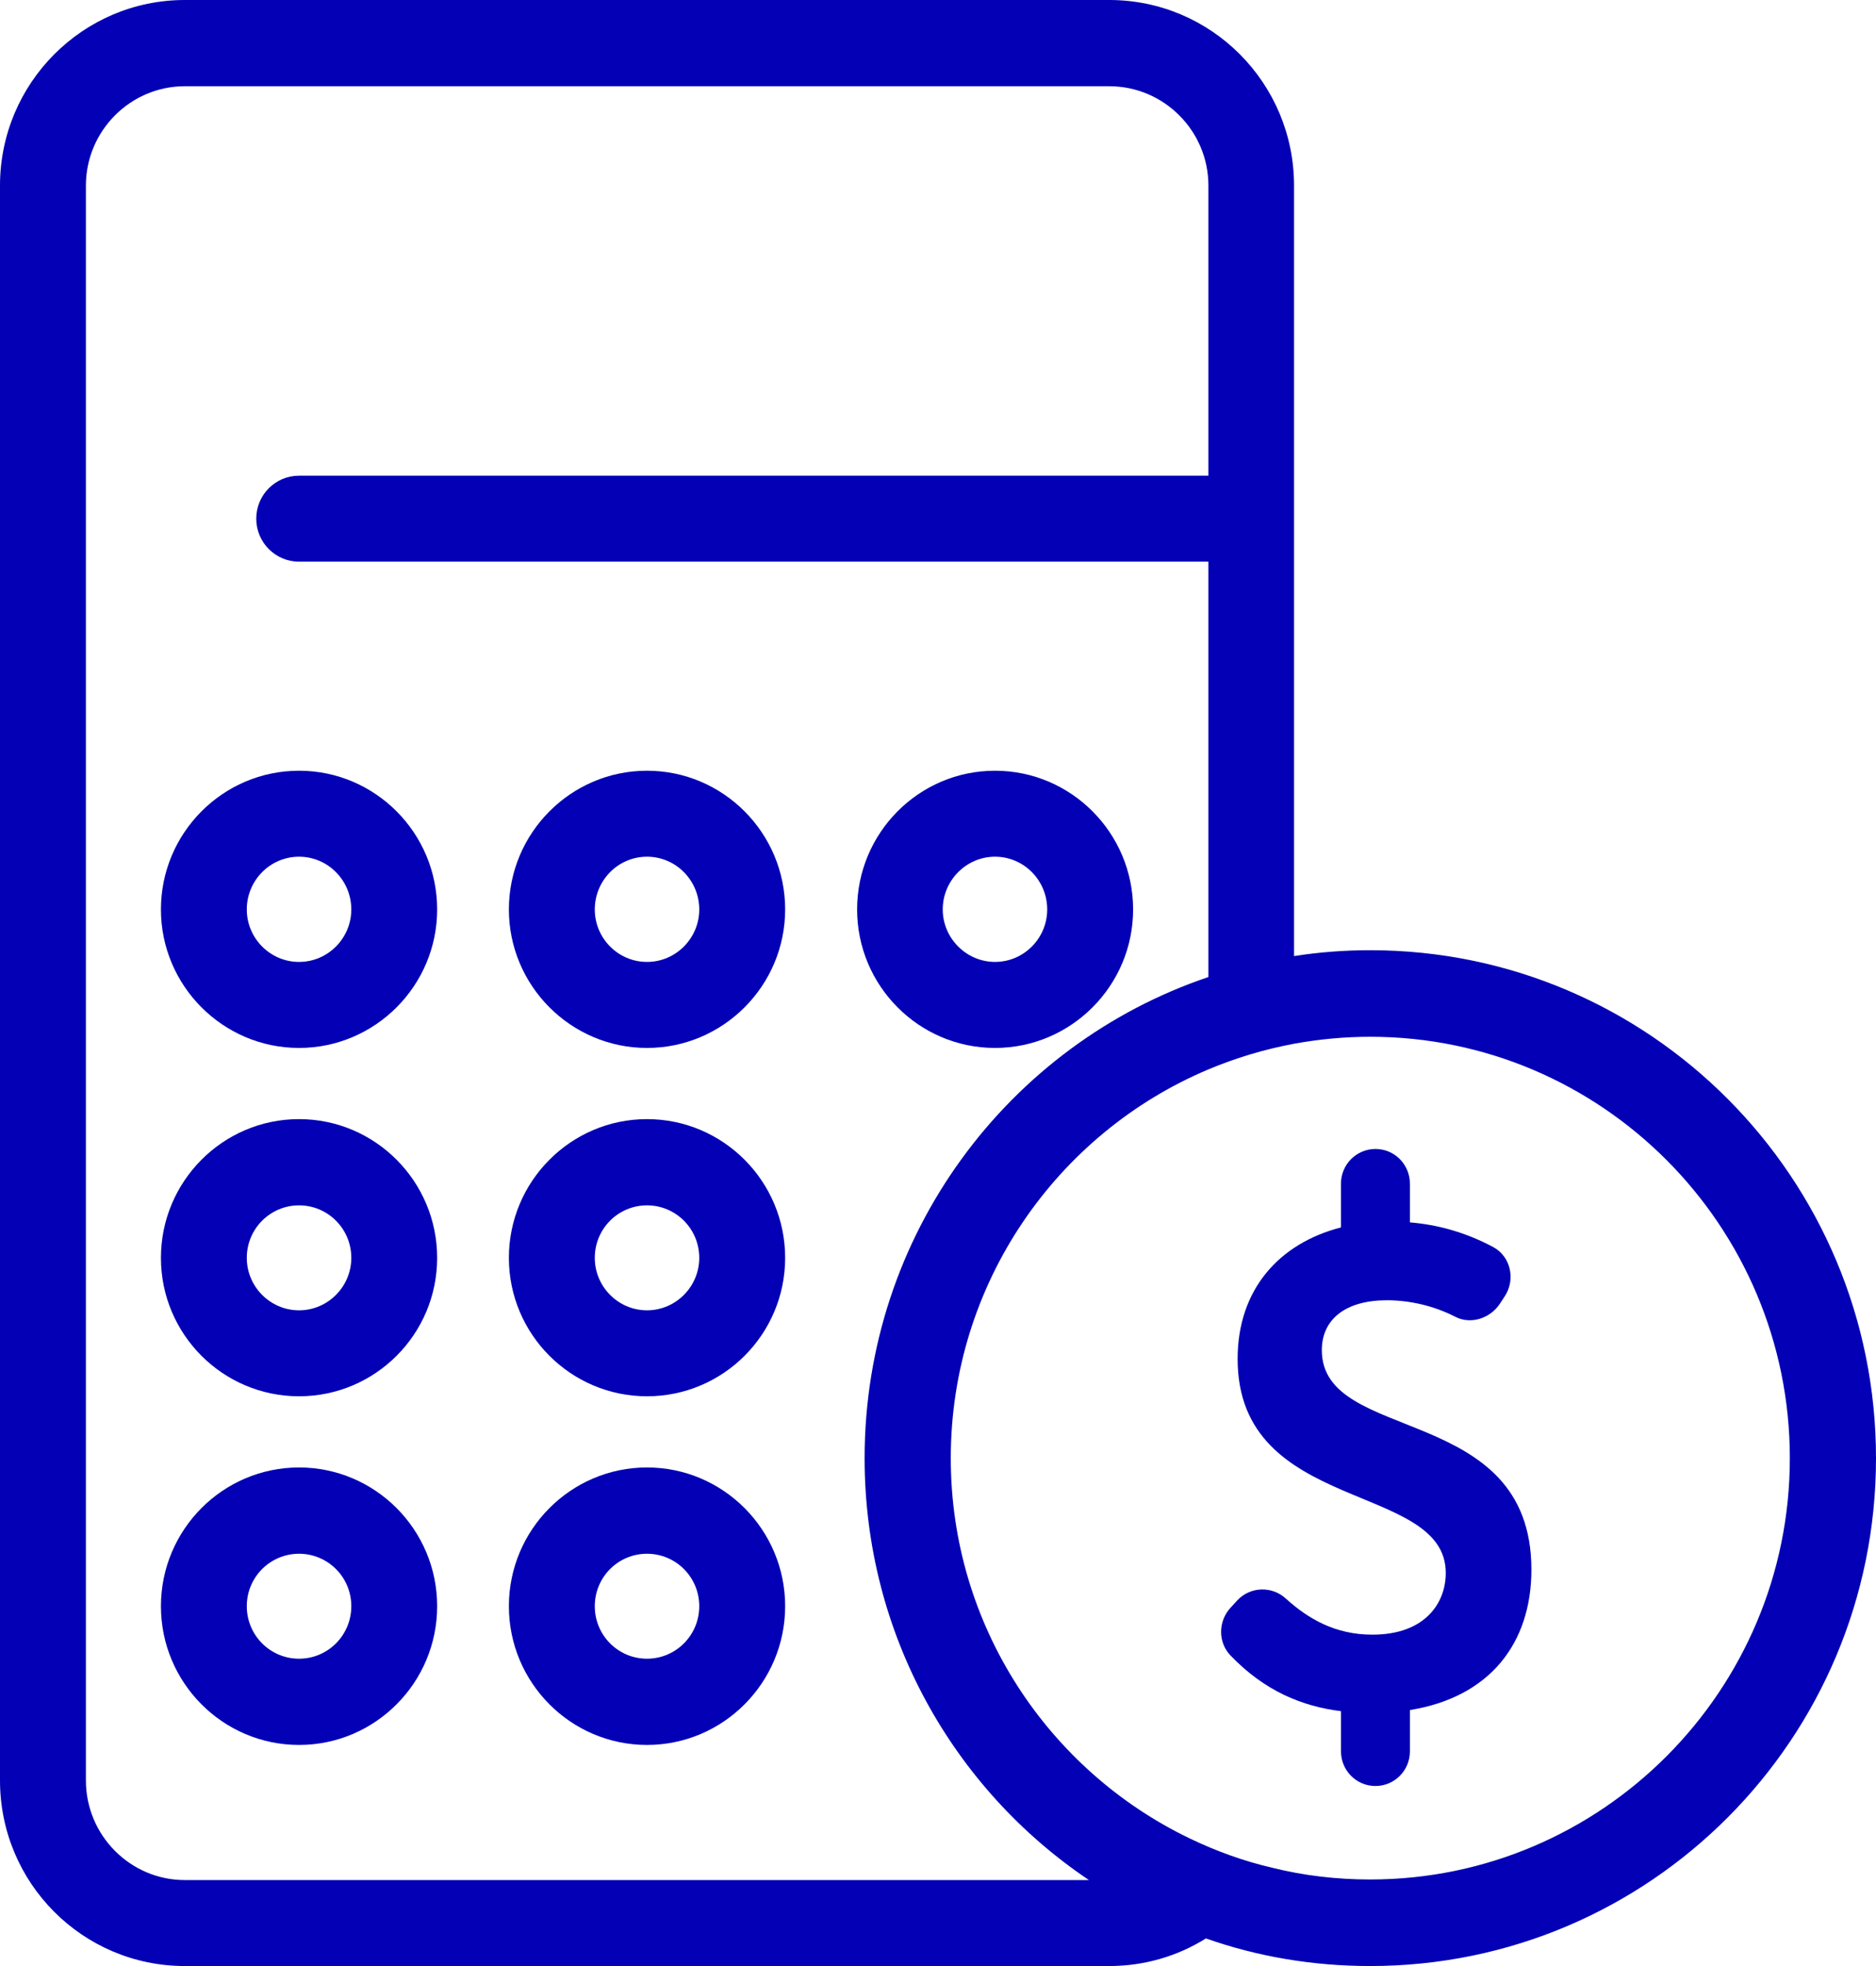 <svg width="42" height="44" viewBox="0 0 42 44" fill="none" xmlns="http://www.w3.org/2000/svg">
<path d="M6.695 17.249C4.99 17.249 3.603 18.642 3.603 20.354C3.603 22.059 4.99 23.453 6.695 23.453C8.4 23.453 9.787 22.059 9.787 20.354C9.787 18.642 8.4 17.249 6.695 17.249ZM6.695 21.528C6.048 21.528 5.525 20.997 5.525 20.354C5.525 19.704 6.048 19.173 6.695 19.173C7.342 19.173 7.865 19.704 7.865 20.354C7.865 20.997 7.342 21.528 6.695 21.528Z" fill="#0300B5"/>
<path d="M14.485 17.249C12.78 17.249 11.393 18.642 11.393 20.354C11.393 22.059 12.78 23.453 14.485 23.453C16.19 23.453 17.578 22.059 17.578 20.354C17.578 18.642 16.19 17.249 14.485 17.249ZM14.485 21.528C13.838 21.528 13.316 20.997 13.316 20.354C13.316 19.704 13.838 19.173 14.485 19.173C15.132 19.173 15.655 19.704 15.655 20.354C15.655 20.997 15.132 21.528 14.485 21.528Z" fill="#0300B5"/>
<path d="M22.276 23.453C23.981 23.453 25.368 22.059 25.368 20.354C25.368 18.642 23.981 17.249 22.276 17.249C20.571 17.249 19.189 18.642 19.189 20.354C19.189 22.059 20.571 23.453 22.276 23.453ZM22.276 19.173C22.923 19.173 23.445 19.704 23.445 20.354C23.445 20.997 22.923 21.528 22.276 21.528C21.635 21.528 21.106 20.997 21.106 20.354C21.106 19.704 21.635 19.173 22.276 19.173Z" fill="#0300B5"/>
<path d="M6.695 25.046C4.99 25.046 3.603 26.439 3.603 28.151C3.603 29.862 4.99 31.249 6.695 31.249C8.4 31.249 9.787 29.862 9.787 28.151C9.787 26.439 8.4 25.046 6.695 25.046ZM6.695 29.325C6.048 29.325 5.525 28.794 5.525 28.151C5.525 27.501 6.048 26.976 6.695 26.976C7.342 26.976 7.865 27.501 7.865 28.151C7.865 28.794 7.342 29.325 6.695 29.325Z" fill="#0300B5"/>
<path d="M14.485 25.046C12.78 25.046 11.393 26.439 11.393 28.151C11.393 29.862 12.78 31.249 14.485 31.249C16.19 31.249 17.578 29.862 17.578 28.151C17.578 26.439 16.19 25.046 14.485 25.046ZM14.485 29.325C13.838 29.325 13.316 28.794 13.316 28.151C13.316 27.501 13.838 26.976 14.485 26.976C15.132 26.976 15.655 27.501 15.655 28.151C15.655 28.794 15.132 29.325 14.485 29.325Z" fill="#0300B5"/>
<path d="M6.695 32.842C4.99 32.842 3.603 34.235 3.603 35.947C3.603 37.659 4.99 39.052 6.695 39.052C8.4 39.052 9.787 37.659 9.787 35.947C9.787 34.235 8.4 32.842 6.695 32.842ZM6.695 37.122C6.048 37.122 5.525 36.597 5.525 35.947C5.525 35.297 6.048 34.773 6.695 34.773C7.342 34.773 7.865 35.297 7.865 35.947C7.865 36.597 7.342 37.122 6.695 37.122Z" fill="#0300B5"/>
<path d="M14.485 32.842C12.78 32.842 11.393 34.235 11.393 35.947C11.393 37.659 12.78 39.052 14.485 39.052C16.19 39.052 17.578 37.659 17.578 35.947C17.578 34.235 16.19 32.842 14.485 32.842ZM14.485 37.122C13.838 37.122 13.316 36.597 13.316 35.947C13.316 35.297 13.838 34.773 14.485 34.773C15.132 34.773 15.655 35.297 15.655 35.947C15.655 36.597 15.132 37.122 14.485 37.122Z" fill="#0300B5"/>
<path d="M30.676 21.266C30.097 21.266 29.524 21.31 28.971 21.397V4.154C28.971 1.862 27.123 0 24.833 0H4.138C1.854 0 0 1.862 0 4.154V39.846C0 42.145 1.854 44 4.138 44H24.833C25.629 44 26.37 43.775 26.998 43.382C28.149 43.788 29.388 44 30.676 44C36.929 44 42 38.915 42 32.636C42 26.358 36.929 21.266 30.676 21.266ZM4.138 42.076C2.918 42.076 1.923 41.076 1.923 39.846V4.154C1.923 2.93 2.918 1.93 4.138 1.93H24.833C26.059 1.93 27.054 2.93 27.054 4.154V10.646H6.695C6.166 10.646 5.737 11.076 5.737 11.608C5.737 12.139 6.166 12.57 6.695 12.57H27.054V21.866C22.574 23.378 19.357 27.632 19.357 32.636C19.357 36.572 21.348 40.039 24.379 42.076H4.138ZM30.676 42.063C29.923 42.063 29.188 41.976 28.485 41.801C27.838 41.651 27.222 41.426 26.637 41.145C23.476 39.627 21.286 36.385 21.286 32.636C21.286 28.719 23.669 25.358 27.054 23.933C27.664 23.677 28.305 23.484 28.971 23.359C29.524 23.259 30.091 23.203 30.676 23.203C35.859 23.203 40.071 27.432 40.071 32.636C40.071 37.834 35.859 42.063 30.676 42.063Z" fill="#0300B5"/>
<path d="M31.565 38.271V39.196C31.565 39.627 31.217 39.971 30.794 39.971C30.364 39.971 30.022 39.621 30.022 39.196V38.296C29.157 38.19 28.311 37.846 27.546 37.047C27.266 36.753 27.272 36.285 27.546 35.985L27.701 35.816C27.994 35.504 28.479 35.491 28.79 35.779C29.288 36.228 29.892 36.584 30.725 36.584C31.914 36.584 32.368 35.866 32.368 35.204C32.368 33.148 27.708 33.898 27.708 30.412C27.708 28.863 28.635 27.826 30.022 27.47V26.489C30.022 26.058 30.371 25.714 30.794 25.714C31.223 25.714 31.565 26.064 31.565 26.489V27.357C32.169 27.407 32.791 27.57 33.426 27.907C33.824 28.119 33.936 28.638 33.687 29.013L33.581 29.175C33.364 29.506 32.928 29.65 32.58 29.469C32.082 29.213 31.534 29.1 31.049 29.1C30.134 29.1 29.593 29.519 29.593 30.218C29.593 32.33 34.285 31.38 34.285 35.129C34.285 36.778 33.351 37.984 31.565 38.271Z" fill="#0300B5"/>
</svg>

